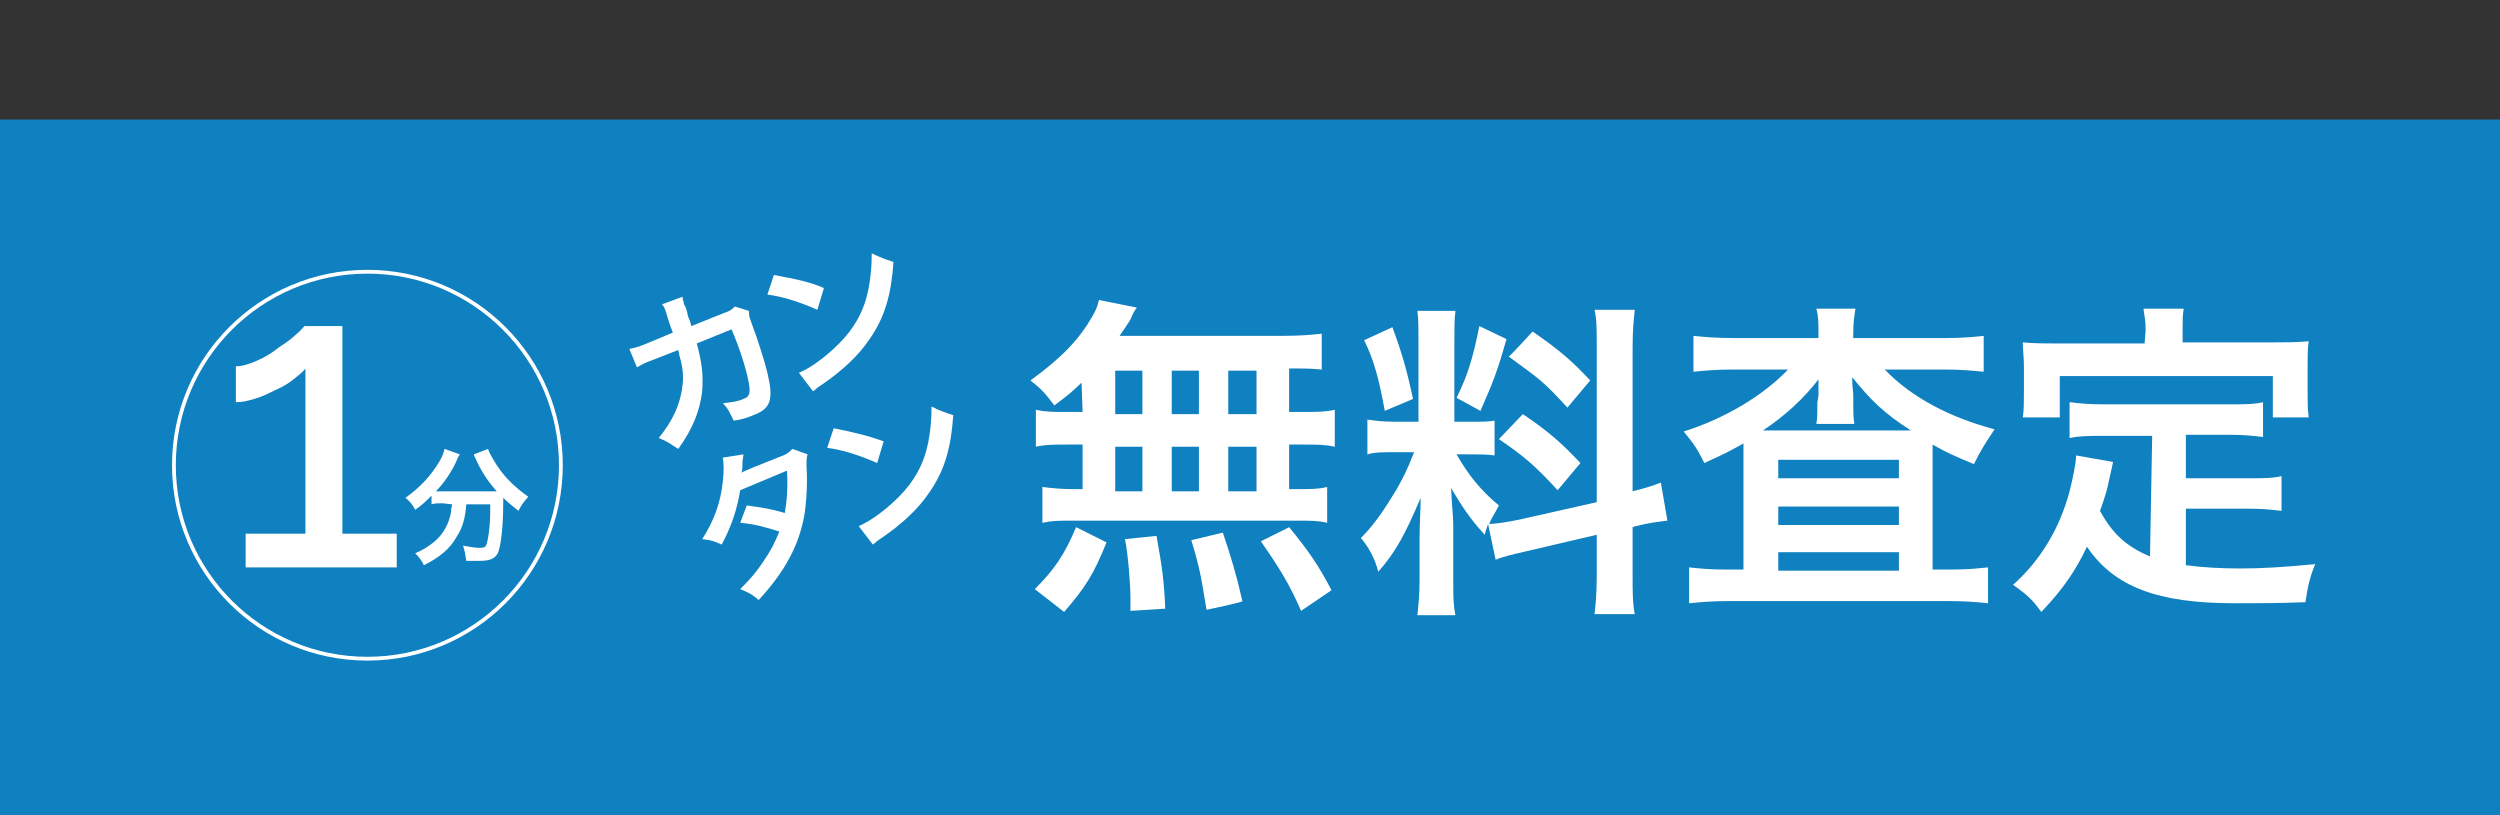 <?xml version="1.0" encoding="utf-8"?>
<!-- Generator: Adobe Illustrator 27.5.0, SVG Export Plug-In . SVG Version: 6.00 Build 0)  -->
<svg version="1.1" id="_イコン" xmlns="http://www.w3.org/2000/svg" xmlns:xlink="http://www.w3.org/1999/xlink" x="0px" y="0px"
	 viewBox="0 0 230 75" style="enable-background:new 0 0 230 75;" xml:space="preserve">
<rect x="0" y="0" width="230" height="75" fill="#333333" stroke="none"/>
<style type="text/css">
	.st0{fill:#0F80C0;}
	.st1{fill:#FFFFFF;}
	.st2{fill:none;stroke:#FFFFFF;stroke-width:0.35;stroke-miterlimit:10;}
	.st3{fill:#0A8F4A;}
</style>
<rect x="-0.2" y="11" class="st0" width="230.7" height="64"/>
<g>
	<g>
		<path class="st1" d="M36.5,49.1v3.1H22.6v-3.1h5.5V33.9c-0.2,0.3-0.6,0.6-1.1,1c-0.5,0.4-1,0.7-1.7,1c-0.6,0.3-1.2,0.6-1.9,0.8
			S22.3,37,21.7,37v-3.3c0.6,0,1.2-0.2,1.9-0.5c0.7-0.3,1.4-0.7,2-1.2c0.6-0.4,1.2-0.8,1.6-1.2c0.5-0.4,0.7-0.7,0.8-0.8h3.5v19.1
			L36.5,49.1L36.5,49.1z"/>
		<path class="st1" d="M40.7,46.3c-0.4,0-0.7,0-1,0.1v-0.8c-0.6,0.6-0.8,0.8-1.5,1.3c-0.2-0.4-0.5-0.8-0.9-1.1c1.4-1,2.3-2,3.1-3.3
			c0.3-0.5,0.4-0.8,0.5-1.2l1.4,0.5c-0.1,0.2-0.2,0.3-0.3,0.6c-0.4,0.9-1.1,2-1.9,2.8c0.3,0,0.4,0,0.6,0H45c0.3,0,0.4,0,0.7,0
			c-0.8-0.9-1.4-1.8-1.9-2.9c0-0.1-0.2-0.3-0.2-0.5l1.3-0.5c0.1,0.3,0.2,0.5,0.5,1c0.8,1.4,1.8,2.4,3.2,3.4
			c-0.5,0.6-0.6,0.7-0.9,1.3c-0.6-0.5-0.9-0.7-1.4-1.2V46c0,2.4-0.2,4.2-0.5,4.9c-0.3,0.5-0.7,0.7-1.7,0.7c-0.2,0-0.4,0-1.2,0
			c-0.1-0.5-0.1-0.8-0.3-1.4c0.6,0.1,1.1,0.2,1.4,0.2c0.4,0,0.6,0,0.7-0.2c0.2-0.3,0.4-1.9,0.4-3.1v-0.7h-2.2
			c-0.1,1.2-0.3,2.1-0.9,3c-0.6,1.1-1.6,1.9-3,2.6c-0.2-0.4-0.4-0.7-0.8-1.1c0.7-0.3,1.2-0.6,1.8-1.1c0.8-0.7,1.3-1.6,1.5-2.7
			c0-0.2,0-0.3,0.1-0.7L40.7,46.3L40.7,46.3z"/>
		<circle class="st2" cx="33.8" cy="42.8" r="17.8"/>
	</g>
	<g>
		<path class="st1" d="M68.9,28.6c0,0.3,0,0.5,0.2,1c0.6,1.6,1.3,3.8,1.5,4.7c0.6,2.5,0.3,3.3-1.3,3.9c-0.5,0.2-1,0.4-1.8,0.5
			c-0.4-0.8-0.5-1.1-1-1.6c0.9-0.1,1.5-0.2,1.9-0.4c0.6-0.2,0.7-0.6,0.4-1.9c-0.2-1-0.8-2.9-1.5-4.5l-3.2,1.3
			c0.5,1.8,0.6,2.9,0.5,4.4c-0.2,1.8-0.9,3.5-2.2,5.3c-0.8-0.5-1-0.7-1.8-1c1.3-1.6,2-3.1,2.2-4.9c0.1-0.9,0-1.7-0.3-2.7
			c0-0.2-0.1-0.4-0.1-0.5l-2.3,0.9c-0.8,0.3-1,0.4-1.5,0.7l-0.7-1.7c0.5-0.1,0.9-0.2,1.6-0.5l2.4-1c-0.2-0.5-0.5-1.4-0.6-1.8
			l-0.1-0.3c-0.1-0.2-0.1-0.3-0.3-0.5l1.9-0.7c0,0.2,0,0.2,0.1,0.5c0,0.1,0,0.2,0.1,0.3c0.1,0.2,0.2,0.5,0.3,1
			c0.1,0.3,0.2,0.4,0.3,0.9l3-1.2c0.6-0.2,0.7-0.3,1-0.6L68.9,28.6L68.9,28.6z"/>
		<path class="st1" d="M71.2,25.3c2.1,0.4,3.2,0.6,4.6,1.2l-0.6,2c-1.6-0.7-3.1-1.2-4.6-1.4L71.2,25.3L71.2,25.3z M73.5,34.3
			c1.2-0.5,2.6-1.6,3.7-2.7c1.4-1.4,2.3-3,2.7-5c0.2-1.1,0.3-2,0.3-3.3c0.8,0.4,1.1,0.5,2,0.8c-0.2,3-0.8,5.1-2.2,7.1
			c-1,1.5-2.5,2.9-4.4,4.2c-0.5,0.3-0.5,0.4-0.8,0.6L73.5,34.3L73.5,34.3z"/>
		<path class="st1" d="M74.3,41.8c-0.1,0.3-0.1,0.4-0.1,1.1c0.1,1.4,0,3.3-0.2,4.5c-0.5,2.8-1.8,5.2-4.2,7.8c-0.7-0.6-1-0.7-1.7-1
			c1-1,1.5-1.6,2.1-2.5c0.7-1,1.1-1.8,1.5-2.8c-1.3-0.4-2.3-0.7-3.6-0.8l0.6-1.6c1.4,0.2,2.2,0.3,3.5,0.7c0.2-1.2,0.3-2.4,0.2-3.9
			l-4.3,1.8c-0.3,1.8-0.8,3.3-1.7,5c-0.7-0.3-0.9-0.4-1.8-0.5c1.1-1.7,1.7-3.4,1.9-5.3c0.1-0.9,0.1-1.7,0-2.2l1.9-0.3
			c0,0.2-0.1,0.5-0.1,0.9c0,0.4,0,0.6-0.1,0.8c0.1-0.1,1.3-0.6,3.6-1.5c0.6-0.2,0.8-0.4,1.1-0.7L74.3,41.8L74.3,41.8z"/>
		<path class="st1" d="M76.7,39.4c2,0.4,3.2,0.7,4.6,1.2l-0.6,2c-1.6-0.7-3.1-1.2-4.6-1.4L76.7,39.4L76.7,39.4z M79,48.4
			c1.2-0.5,2.6-1.6,3.7-2.7c1.4-1.4,2.3-3,2.7-5c0.2-1.1,0.3-2,0.3-3.3c0.8,0.4,1.1,0.5,2,0.8c-0.2,3-0.8,5.1-2.2,7.1
			c-1,1.5-2.5,2.9-4.4,4.2c-0.5,0.3-0.5,0.4-0.8,0.6L79,48.4L79,48.4z"/>
	</g>
	<g>
		<path class="st1" d="M99.5,35.2c-0.8,0.8-1.3,1.2-2.5,2.1c-0.9-1.2-1.3-1.6-2.2-2.3c2.9-2.1,4.5-3.8,5.7-5.9
			c0.3-0.5,0.5-1,0.6-1.5l3.5,0.7c-0.2,0.2-0.4,0.6-0.6,1.1c-0.3,0.5-0.6,0.9-1,1.5h14.8c1.9,0,2.9-0.1,3.8-0.2v3.3
			c-1-0.1-1.4-0.1-3-0.1v4h1.2c1.4,0,2.1,0,3-0.2v3.4c-0.9-0.2-1.6-0.2-3-0.2h-1.2v4.1h0.6c1.4,0,2.1,0,2.9-0.2v3.3
			c-0.8-0.2-1.5-0.2-2.8-0.2H98.6c-1.2,0-1.8,0-2.7,0.2v-3.3c0.8,0.1,1.6,0.2,3,0.2h0.7v-4.1h-1.3c-1.4,0-2.1,0-3,0.2v-3.4
			c0.9,0.2,1.6,0.2,3,0.2h1.3L99.5,35.2L99.5,35.2z M95.2,54.2c1.8-1.8,2.7-3.1,3.8-5.7l2.8,1.4c-1.2,3-2,4.2-3.9,6.4
			C97.9,56.3,95.2,54.2,95.2,54.2z M102.6,38.1h2.5v-4h-2.5V38.1z M102.6,45.2h2.5v-4.1h-2.5C102.6,41.1,102.6,45.2,102.6,45.2z
			 M104,56.2V55c0-1.2-0.2-3.9-0.5-5.4l2.9-0.3c0.5,2.8,0.7,4.1,0.8,6.7L104,56.2L104,56.2z M110.3,38.1v-4h-2.5v4H110.3z
			 M110.3,45.2v-4.1h-2.5v4.1C107.8,45.2,110.3,45.2,110.3,45.2z M111,56.1c-0.5-3-0.6-3.8-1.4-6.4l2.9-0.7c0.8,2.4,1.2,3.7,1.8,6.3
			C114.4,55.4,111,56.1,111,56.1z M115.6,38.1v-4h-2.6v4H115.6z M115.6,45.2v-4.1h-2.6v4.1C113.1,45.2,115.6,45.2,115.6,45.2z
			 M119.7,56.2c-1.1-2.5-1.9-3.8-3.7-6.4l2.6-1.3c1.8,2.2,2.7,3.5,3.9,5.8L119.7,56.2L119.7,56.2z"/>
		<path class="st1" d="M136.9,48.2c-0.1,0.4-0.2,0.5-0.3,1c-1.3-1.4-2.1-2.6-3.1-4.3c0.1,2.1,0.2,2.5,0.2,3.5v5c0,1.5,0,2.2,0.2,3.2
			h-3.5c0.1-1,0.2-1.9,0.2-3.2v-3.9c0-1.2,0.1-2.7,0.1-3.7c-1.4,3.3-2.3,5-3.9,6.8c-0.3-1.2-0.9-2.3-1.6-3.1
			c1.3-1.3,2.2-2.7,3.3-4.5c0.6-1.1,0.8-1.4,1.6-3.4h-1.6c-1.3,0-2,0-2.7,0.2v-3.2c0.7,0.1,1.3,0.2,2.7,0.2h2v-7.2
			c0-1.4,0-2.2-0.1-3h3.5c-0.1,0.8-0.1,1.5-0.1,3v7.2h1.4c1.2,0,1.7,0,2.3-0.1v3.2c-0.7-0.1-1.3-0.1-2.4-0.1H134
			c1.1,1.9,2.2,3.3,3.9,4.7c-0.4,0.8-0.6,1-0.9,1.7c0.7,0,1.8-0.2,2.8-0.4l7.1-1.6V32c0-1.8,0-2.6-0.2-3.5h3.7
			c-0.1,1-0.2,1.8-0.2,3.5v13.2c1.2-0.3,1.8-0.5,2.6-0.8l0.6,3.5c-0.8,0.1-1.7,0.2-2.9,0.5l-0.3,0.1v4.4c0,1.7,0,2.6,0.2,3.6h-3.7
			c0.1-1,0.2-1.8,0.2-3.6v-3.7l-6.4,1.5c-1.3,0.3-2.2,0.5-2.9,0.8L136.9,48.2L136.9,48.2z M128.1,30.1c1,2.7,1.4,4.3,1.9,6.6
			l-2.6,1.1c-0.5-2.8-1-4.7-1.9-6.5L128.1,30.1L128.1,30.1z M138.6,31.2c-0.8,2.8-1.2,3.9-2.4,6.6l-2.2-1.2c1-2,1.5-3.6,2.1-6.6
			L138.6,31.2L138.6,31.2z M140.1,38.1c2.4,1.6,3.7,2.8,5.3,4.5l-2.1,2.5c-2.1-2.3-3.2-3.2-5.4-4.7L140.1,38.1L140.1,38.1z
			 M141,30.5c2.6,1.8,3.6,2.7,5.3,4.5l-2.1,2.5c-2.2-2.4-2.4-2.5-5.4-4.7C138.9,32.8,141,30.5,141,30.5z"/>
		<path class="st1" d="M167.3,30.7c0-1,0-1.6-0.2-2.3h3.6c-0.1,0.7-0.2,1.2-0.2,2.3v0.4h8.6c1.4,0,2.5-0.1,3.4-0.2v3.3
			c-1-0.1-2.1-0.2-3.4-0.2h-5.7c2.5,2.6,6,4.4,10.1,5.5c-0.8,1.2-1.2,1.8-1.9,3.2c-1.9-0.8-2.4-1-3.8-1.8c0,0.7,0,1.3,0,1.9v9.6h1.7
			c1.5,0,2.4-0.1,3.4-0.2v3.3c-0.9-0.1-2.1-0.2-3.6-0.2h-20.3c-1.5,0-2.6,0.1-3.6,0.2v-3.3c0.9,0.1,1.9,0.2,3.4,0.2h1.6v-9.9
			c0-0.9,0-1.1,0-1.7c-1.1,0.6-1.4,0.8-3.6,1.8c-0.6-1.2-0.9-1.7-1.9-2.9c3.8-1.2,7.3-3.3,9.6-5.7h-5.3c-1.3,0-2.4,0.1-3.4,0.2v-3.3
			c0.9,0.1,2.1,0.2,3.6,0.2h7.9L167.3,30.7L167.3,30.7z M167.3,36.4c0,0,0-0.5,0-1.5c-1.3,1.7-3,3.3-5.1,4.7h13.6
			c-2.5-1.6-3.7-2.8-5.4-4.9c0,0.9,0.1,1.4,0.1,1.6v0.7c0,0.8,0,1.4,0.1,2h-3.5c0.1-0.5,0.1-1.1,0.1-2L167.3,36.4L167.3,36.4z
			 M163.6,44h11.1v-1.7h-11.1L163.6,44L163.6,44z M163.6,48.3h11.1v-1.7h-11.1L163.6,48.3L163.6,48.3z M163.6,52.5h11.1v-1.7h-11.1
			L163.6,52.5L163.6,52.5z"/>
		<path class="st1" d="M198,40.1h-4.5c-1.3,0-2.2,0-3.1,0.2V37c0.8,0.1,1.7,0.2,3.1,0.2h11.6c1.4,0,2.3,0,3.1-0.2v3.2
			c-0.9-0.1-1.7-0.2-3.1-0.2h-4V44h5.8c1.4,0,2.2,0,3-0.2v3.2c-0.9-0.1-1.6-0.2-3-0.2h-5.8v5.2c1.5,0.2,3.2,0.3,5,0.3
			s3.8-0.1,6.9-0.4c-0.5,1.2-0.7,2.1-0.9,3.5c-2.5,0.1-4.1,0.1-6.5,0.1c-7.1,0-11.1-1.5-13.6-5.2c-1,2.1-2.1,3.8-4.2,6
			c-0.8-1.1-1.2-1.5-2.6-2.5c2.5-2.2,4.3-5.2,5.2-8.6c0.3-1.2,0.6-2.6,0.6-3.3l3.4,0.6c-0.1,0.5-0.1,0.5-0.4,1.8
			c-0.1,0.6-0.3,1.3-0.8,2.7c1.2,2.2,2.5,3.3,4.6,4.2L198,40.1L198,40.1z M197.4,30.4c0-0.8-0.1-1.3-0.2-2h3.7
			c-0.1,0.6-0.1,1.1-0.1,1.9v1.2h8.2c1.2,0,2.2,0,3.4-0.1c-0.1,0.7-0.1,1.4-0.1,2.2V36c0,0.9,0,1.6,0.1,2.4h-3.3v-3.8h-19.6v3.8
			h-3.4c0.1-0.7,0.1-1.3,0.1-2.4v-2.3c0-0.8-0.1-1.5-0.1-2.2c1.1,0.1,2.1,0.1,3.3,0.1h7.9L197.4,30.4L197.4,30.4z"/>
	</g>
</g>
<rect x="-231.4" y="11" class="st3" width="230.6" height="64"/>
</svg>
